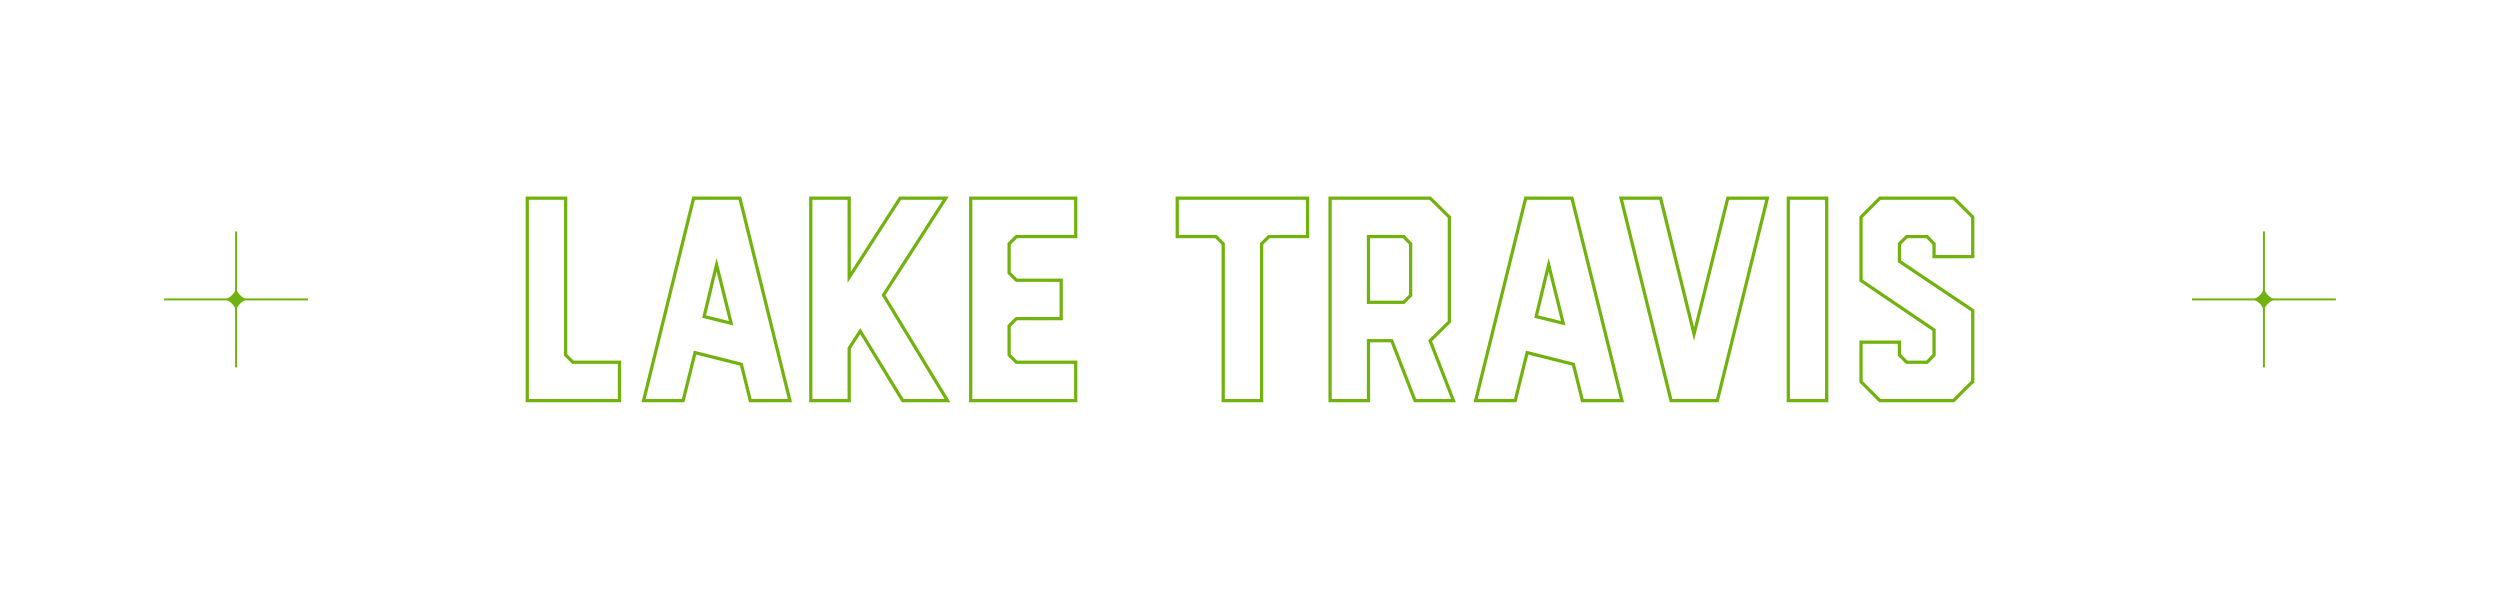 <?xml version="1.0" encoding="UTF-8"?> <svg xmlns="http://www.w3.org/2000/svg" width="1528" height="366" viewBox="0 0 1528 366" fill="none"><path d="M144.9 141.465H143.68V224.535H144.9V141.465Z" fill="#72B20F"></path><path d="M188.266 182.39H100.312V183.61H188.266V182.39Z" fill="#72B20F"></path><path d="M150.291 183.253C148.997 183.781 147.821 184.562 146.833 185.55C145.844 186.539 145.063 187.714 144.535 189.009C144.518 189.062 144.484 189.108 144.439 189.14C144.394 189.173 144.339 189.191 144.283 189.191C144.228 189.191 144.173 189.173 144.128 189.14C144.083 189.108 144.049 189.062 144.032 189.009C143.504 187.714 142.723 186.539 141.734 185.55C140.746 184.562 139.57 183.781 138.276 183.253C138.223 183.235 138.177 183.201 138.144 183.156C138.111 183.111 138.094 183.056 138.094 183C138.094 182.945 138.111 182.89 138.144 182.845C138.177 182.8 138.223 182.766 138.276 182.748C139.57 182.22 140.746 181.44 141.734 180.451C142.723 179.463 143.504 178.288 144.032 176.994C144.049 176.94 144.083 176.894 144.128 176.861C144.173 176.828 144.228 176.811 144.283 176.811C144.339 176.811 144.394 176.828 144.439 176.861C144.484 176.894 144.518 176.94 144.535 176.994C145.063 178.288 145.844 179.463 146.833 180.451C147.821 181.44 148.997 182.22 150.291 182.748C150.344 182.766 150.39 182.8 150.423 182.845C150.455 182.89 150.473 182.945 150.473 183C150.473 183.056 150.455 183.111 150.423 183.156C150.39 183.201 150.344 183.235 150.291 183.253Z" fill="#72B20F"></path><path fill-rule="evenodd" clip-rule="evenodd" d="M321.266 120.127H346.735V216.545L350.594 220.405H379.627V245.874H321.266V120.127ZM323.266 122.127V243.874H377.627V222.405H349.766L344.735 217.374V122.127H323.266ZM423.148 120.127H452.984L484.059 245.874H457.819L452.264 223.473L425.549 216.752L418.312 245.874H392.073L423.148 120.127ZM424.714 122.127L394.627 243.874H416.748L424.091 214.323L453.916 221.826L459.384 243.874H481.505L451.418 122.127H424.714ZM494.548 120.127H520.018V166.085L549.587 120.127H579.878L541.177 180.349L580.889 245.874H551.171L525.752 204.262L520.018 213.164V245.874H494.548V120.127ZM496.548 122.127V243.874H518.018V212.576L525.796 200.499L552.293 243.874H577.338L538.819 180.318L576.215 122.127H550.678L518.018 172.89V122.127H496.548ZM592.302 120.127H658.487V145.596H621.631L617.771 149.455V166.407L621.631 170.266H649.597V195.735H621.631L617.771 199.594V216.545L621.631 220.405H658.487V245.874H592.302V120.127ZM594.302 122.127V243.874H656.487V222.405H620.802L615.771 217.374V198.766L620.802 193.735H647.597V172.266H620.802L615.771 167.235V148.627L620.802 143.596H656.487V122.127H594.302ZM718.531 120.127H800.184V145.596H775.952L772.093 149.455V245.874H746.623V149.455L742.764 145.596H718.531V120.127ZM720.531 122.127V143.596H743.593L748.623 148.627V243.874H770.093V148.627L775.123 143.596H798.184V122.127H720.531ZM811.944 120.127H874.516L886.841 132.265V197.109L875.277 208.499L889.792 245.874H864.177L849.953 209.248H837.414V245.874H811.944V120.127ZM813.944 122.127V243.874H835.414V207.248H851.322L865.546 243.874H886.869L872.936 207.997L884.841 196.272V133.102L873.697 122.127H813.944ZM931.711 120.127H961.546L992.622 245.874H966.382L960.826 223.473L934.111 216.752L926.875 245.874H900.635L931.711 120.127ZM933.276 122.127L903.19 243.874H925.311L932.654 214.323L962.478 221.826L967.946 243.874H990.067L959.98 122.127H933.276ZM989.499 120.127H1015.74L1035.41 199.993L1055.25 120.127H1081.49L1050.41 245.874H1020.57L989.499 120.127ZM992.053 122.127L1022.14 243.874H1048.84L1078.93 122.127H1056.81L1035.4 208.323L1014.17 122.127H992.053ZM1092.01 120.127H1117.48V245.874H1092.01V120.127ZM1094.01 122.127V243.874H1115.48V122.127H1094.01ZM1148.6 120.127H1194.59L1206.73 132.27V157.864H1181.09V149.443L1177.39 145.596H1165.79L1161.93 149.455V159.176L1206.73 189.223V234.317H1205.97L1194.41 245.874H1148.6L1136.46 233.731V208.137H1161.93V216.545L1165.79 220.405H1177.39L1181.09 216.557V202.2L1136.46 171.974V132.27L1148.6 120.127ZM1149.43 122.127L1138.46 133.098V170.913L1183.09 201.139V217.362L1178.25 222.405H1164.96L1159.93 217.374V210.137H1138.46V232.903L1149.43 243.874H1193.58L1204.73 232.725V190.29L1159.93 160.242V148.627L1164.96 143.596H1178.25L1183.09 148.639V155.864H1204.73V133.098L1193.76 122.127H1149.43ZM835.414 143.596H858.353L863.194 148.639V180.925L858.341 185.778H835.414V143.596ZM837.414 145.596V183.778H857.513L861.194 180.097V149.443L857.501 145.596H837.414ZM437.963 157.643L448.238 198.949L429.126 194.222L437.963 157.643ZM946.525 157.643L956.8 198.949L937.689 194.222L946.525 157.643ZM437.991 166.042L431.537 192.758L445.496 196.211L437.991 166.042ZM946.554 166.042L940.1 192.758L954.058 196.211L946.554 166.042Z" fill="#72B20F"></path><path d="M1384.32 141.465H1383.1V224.535H1384.32V141.465Z" fill="#72B20F"></path><path d="M1427.69 182.39H1339.73V183.61H1427.69V182.39Z" fill="#72B20F"></path><path d="M1389.71 183.253C1388.42 183.781 1387.24 184.562 1386.25 185.55C1385.27 186.539 1384.48 187.714 1383.96 189.009C1383.94 189.062 1383.91 189.108 1383.86 189.14C1383.82 189.173 1383.76 189.191 1383.71 189.191C1383.65 189.191 1383.6 189.173 1383.55 189.14C1383.5 189.108 1383.47 189.062 1383.45 189.009C1382.93 187.714 1382.14 186.539 1381.16 185.55C1380.17 184.562 1378.99 183.781 1377.7 183.253C1377.64 183.235 1377.6 183.201 1377.57 183.156C1377.53 183.111 1377.52 183.056 1377.52 183C1377.52 182.945 1377.53 182.89 1377.57 182.845C1377.6 182.8 1377.64 182.766 1377.7 182.748C1378.99 182.22 1380.17 181.44 1381.16 180.451C1382.14 179.463 1382.93 178.288 1383.45 176.994C1383.47 176.94 1383.5 176.894 1383.55 176.861C1383.59 176.828 1383.65 176.811 1383.71 176.811C1383.76 176.811 1383.82 176.828 1383.86 176.861C1383.91 176.894 1383.94 176.94 1383.96 176.994C1384.48 178.288 1385.27 179.463 1386.25 180.451C1387.24 181.44 1388.42 182.22 1389.71 182.748C1389.77 182.766 1389.81 182.8 1389.84 182.845C1389.88 182.89 1389.89 182.945 1389.89 183C1389.89 183.056 1389.88 183.111 1389.84 183.156C1389.81 183.201 1389.77 183.235 1389.71 183.253Z" fill="#72B20F"></path></svg> 
